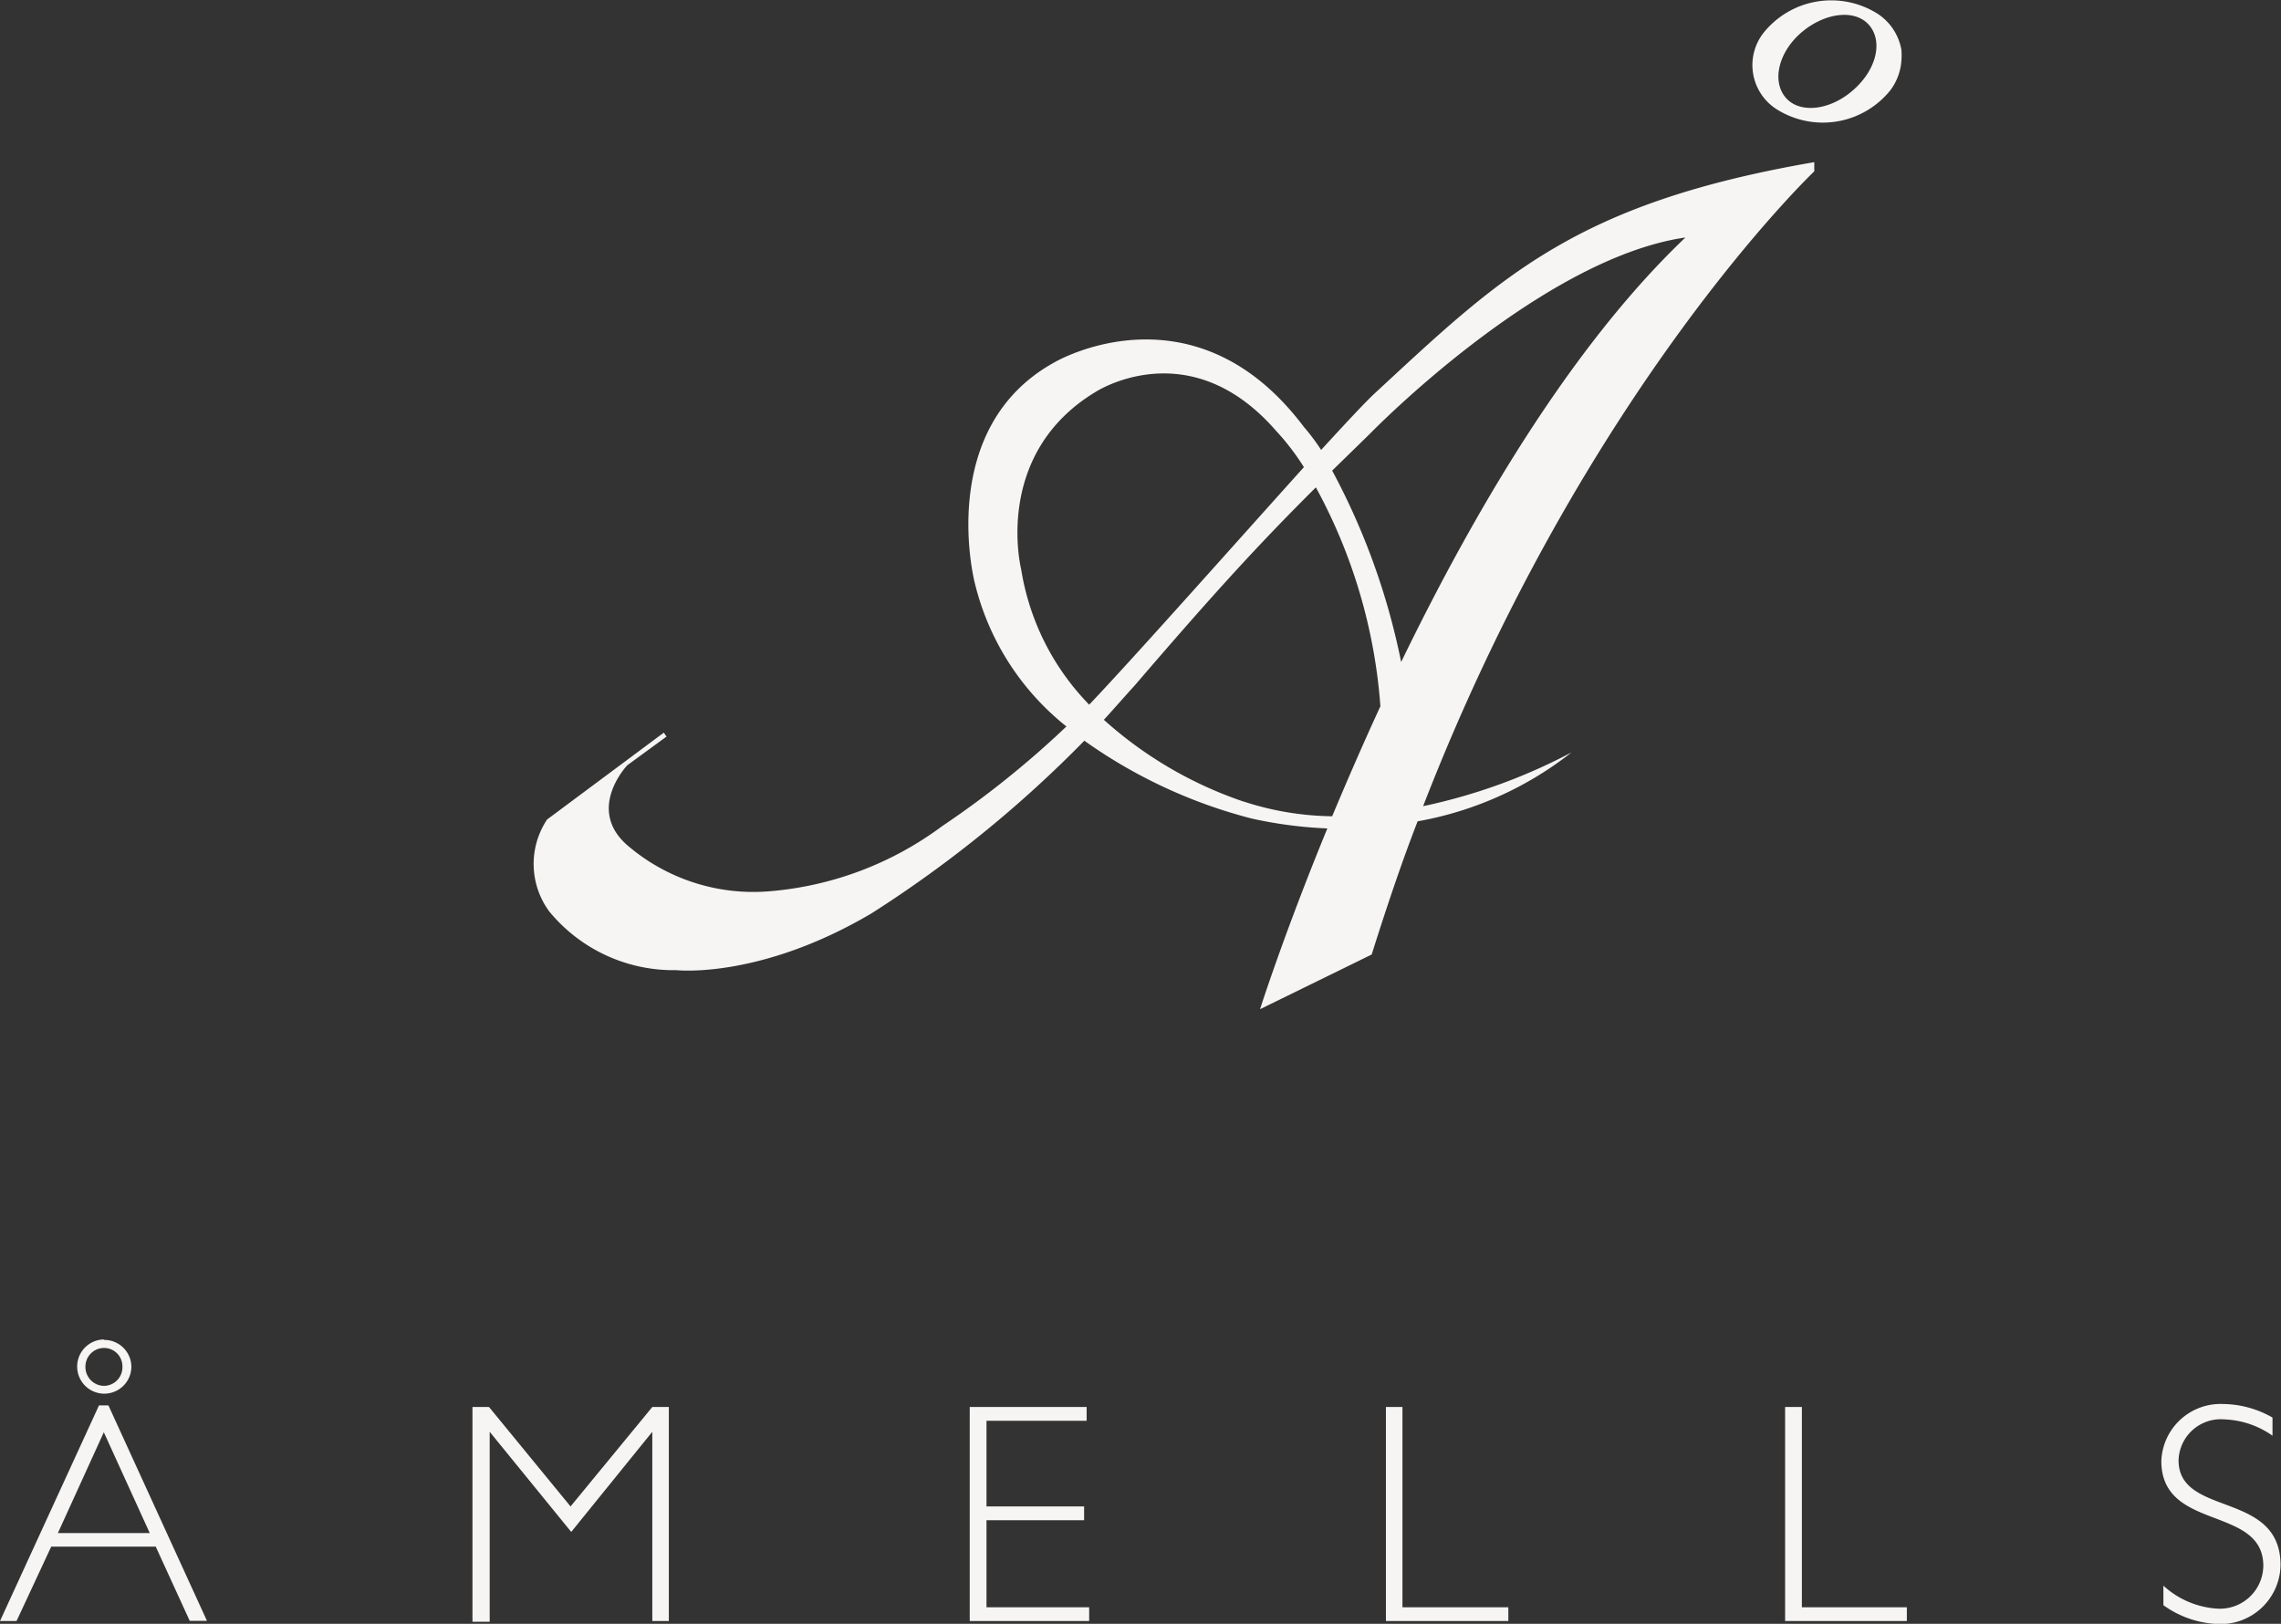 <svg id="Layer_1" data-name="Layer 1" xmlns="http://www.w3.org/2000/svg" viewBox="0 0 99.31 70.7"><rect x="0" y="0" width="99.31" height="70.7" fill="#333333" stroke="none"/><defs><style>.cls-1{fill:#f6f5f4;}</style></defs><title>Amells</title><path class="cls-1" d="M4.8,73.35a0.8,0.8,0,0,1,.81.81A0.81,0.81,0,0,1,4.8,75,0.82,0.82,0,0,1,4,74.15,0.81,0.81,0,0,1,4.8,73.35Zm0-.37A1.18,1.18,0,1,0,6,74.15,1.18,1.18,0,0,0,4.8,73ZM5,75.85H4.59L0.28,85.24H1L2.51,82H7.06l1.48,3.23H9.29Zm1.8,5.56h-4l2-4.39Z" transform="translate(-0.28 -14.66)"/><path class="cls-1" d="M28.68,75.92h0.72v9.32H28.68V77h0l-3.53,4.36L21.6,77h0v8.27H20.85V75.92h0.72l3.55,4.33Z" transform="translate(-0.28 -14.66)"/><path class="cls-1" d="M47.59,76.52H43.23v3.73h4.25v0.6H43.23v3.79H47.7v0.6h-5.2V75.92h5.09v0.6Z" transform="translate(-0.28 -14.66)"/><path class="cls-1" d="M61.34,84.64h4.61v0.6H60.62V75.92h0.72v8.72Z" transform="translate(-0.28 -14.66)"/><path class="cls-1" d="M78.69,84.64H83.3v0.6H78V75.92h0.73v8.72Z" transform="translate(-0.28 -14.66)"/><path class="cls-1" d="M99.22,77.17a3.88,3.88,0,0,0-2.09-.71,1.84,1.84,0,0,0-2,1.78c0,2.49,4.44,1.3,4.44,4.57a2.61,2.61,0,0,1-2.71,2.56,4.34,4.34,0,0,1-2.39-.82V83.7a3.82,3.82,0,0,0,2.35,1,1.89,1.89,0,0,0,2-1.86c0-2.65-4.44-1.49-4.44-4.57a2.58,2.58,0,0,1,2.68-2.48,4.43,4.43,0,0,1,2.16.59v0.79Z" transform="translate(-0.28 -14.66)"/><path class="cls-1" d="M79.27,22.12l0-.4c-10.45,1.8-13.66,5-19.13,10.06-0.41.38-1.26,1.29-2.34,2.47a9.17,9.17,0,0,0-.75-1c-4.8-6.38-10.85-2.82-10.85-2.82C41,33.28,42.71,40,42.71,40a11.41,11.41,0,0,0,4,6.29,41.13,41.13,0,0,1-5.41,4.34,14.58,14.58,0,0,1-7.45,2.83,8.42,8.42,0,0,1-6.26-2c-1.81-1.58,0-3.48,0-3.48l1.71-1.25-0.12-.17L24.1,50.34a3.49,3.49,0,0,0,.09,4,7,7,0,0,0,5.54,2.56s3.61,0.41,8.49-2.47a52.26,52.26,0,0,0,9.27-7.52,22,22,0,0,0,7.29,3.39,18.74,18.74,0,0,0,3.29.43c-1.9,4.62-2.93,7.87-2.93,7.87L60,56.22c0.63-2,1.3-4,2-5.8a15.09,15.09,0,0,0,6.7-3,24.66,24.66,0,0,1-6.46,2.34C69.28,31.6,79.27,22.12,79.27,22.12ZM44.74,39.45s-1.26-5,3.23-7.72c0,0,4.07-2.67,7.86,1.68A10.59,10.59,0,0,1,57.05,35c-3,3.33-7.29,8.17-9.29,10.28l-0.06.06A10.88,10.88,0,0,1,44.74,39.45Zm9.68,10.11A17.44,17.44,0,0,1,48.34,46c0.44-.48.89-1,1.33-1.48,3.52-4.1,5.41-6.16,7.9-8.64a23.44,23.44,0,0,1,2.81,9.53c-0.78,1.69-1.48,3.31-2.1,4.79A12.83,12.83,0,0,1,54.43,49.56Zm6.86-6.09a30.12,30.12,0,0,0-3-8.32l1.66-1.62S67.33,25.92,73.66,25C68.65,29.77,64.43,37,61.29,43.47Z" transform="translate(-0.28 -14.66)"/><path class="cls-1" d="M83.06,16.81a2.37,2.37,0,0,0-1-1.53,3.78,3.78,0,0,0-5,.81,2.28,2.28,0,0,0,.53,3.3,3.77,3.77,0,0,0,5-.81,2.44,2.44,0,0,0,.48-1.42A2.19,2.19,0,0,0,83.06,16.81Zm-2.14,1.81c-1,.86-2.33,1-2.92.26s-0.26-2,.75-2.84,2.33-1,2.93-.26S81.94,17.76,80.92,18.62Z" transform="translate(-0.28 -14.66)"/></svg>